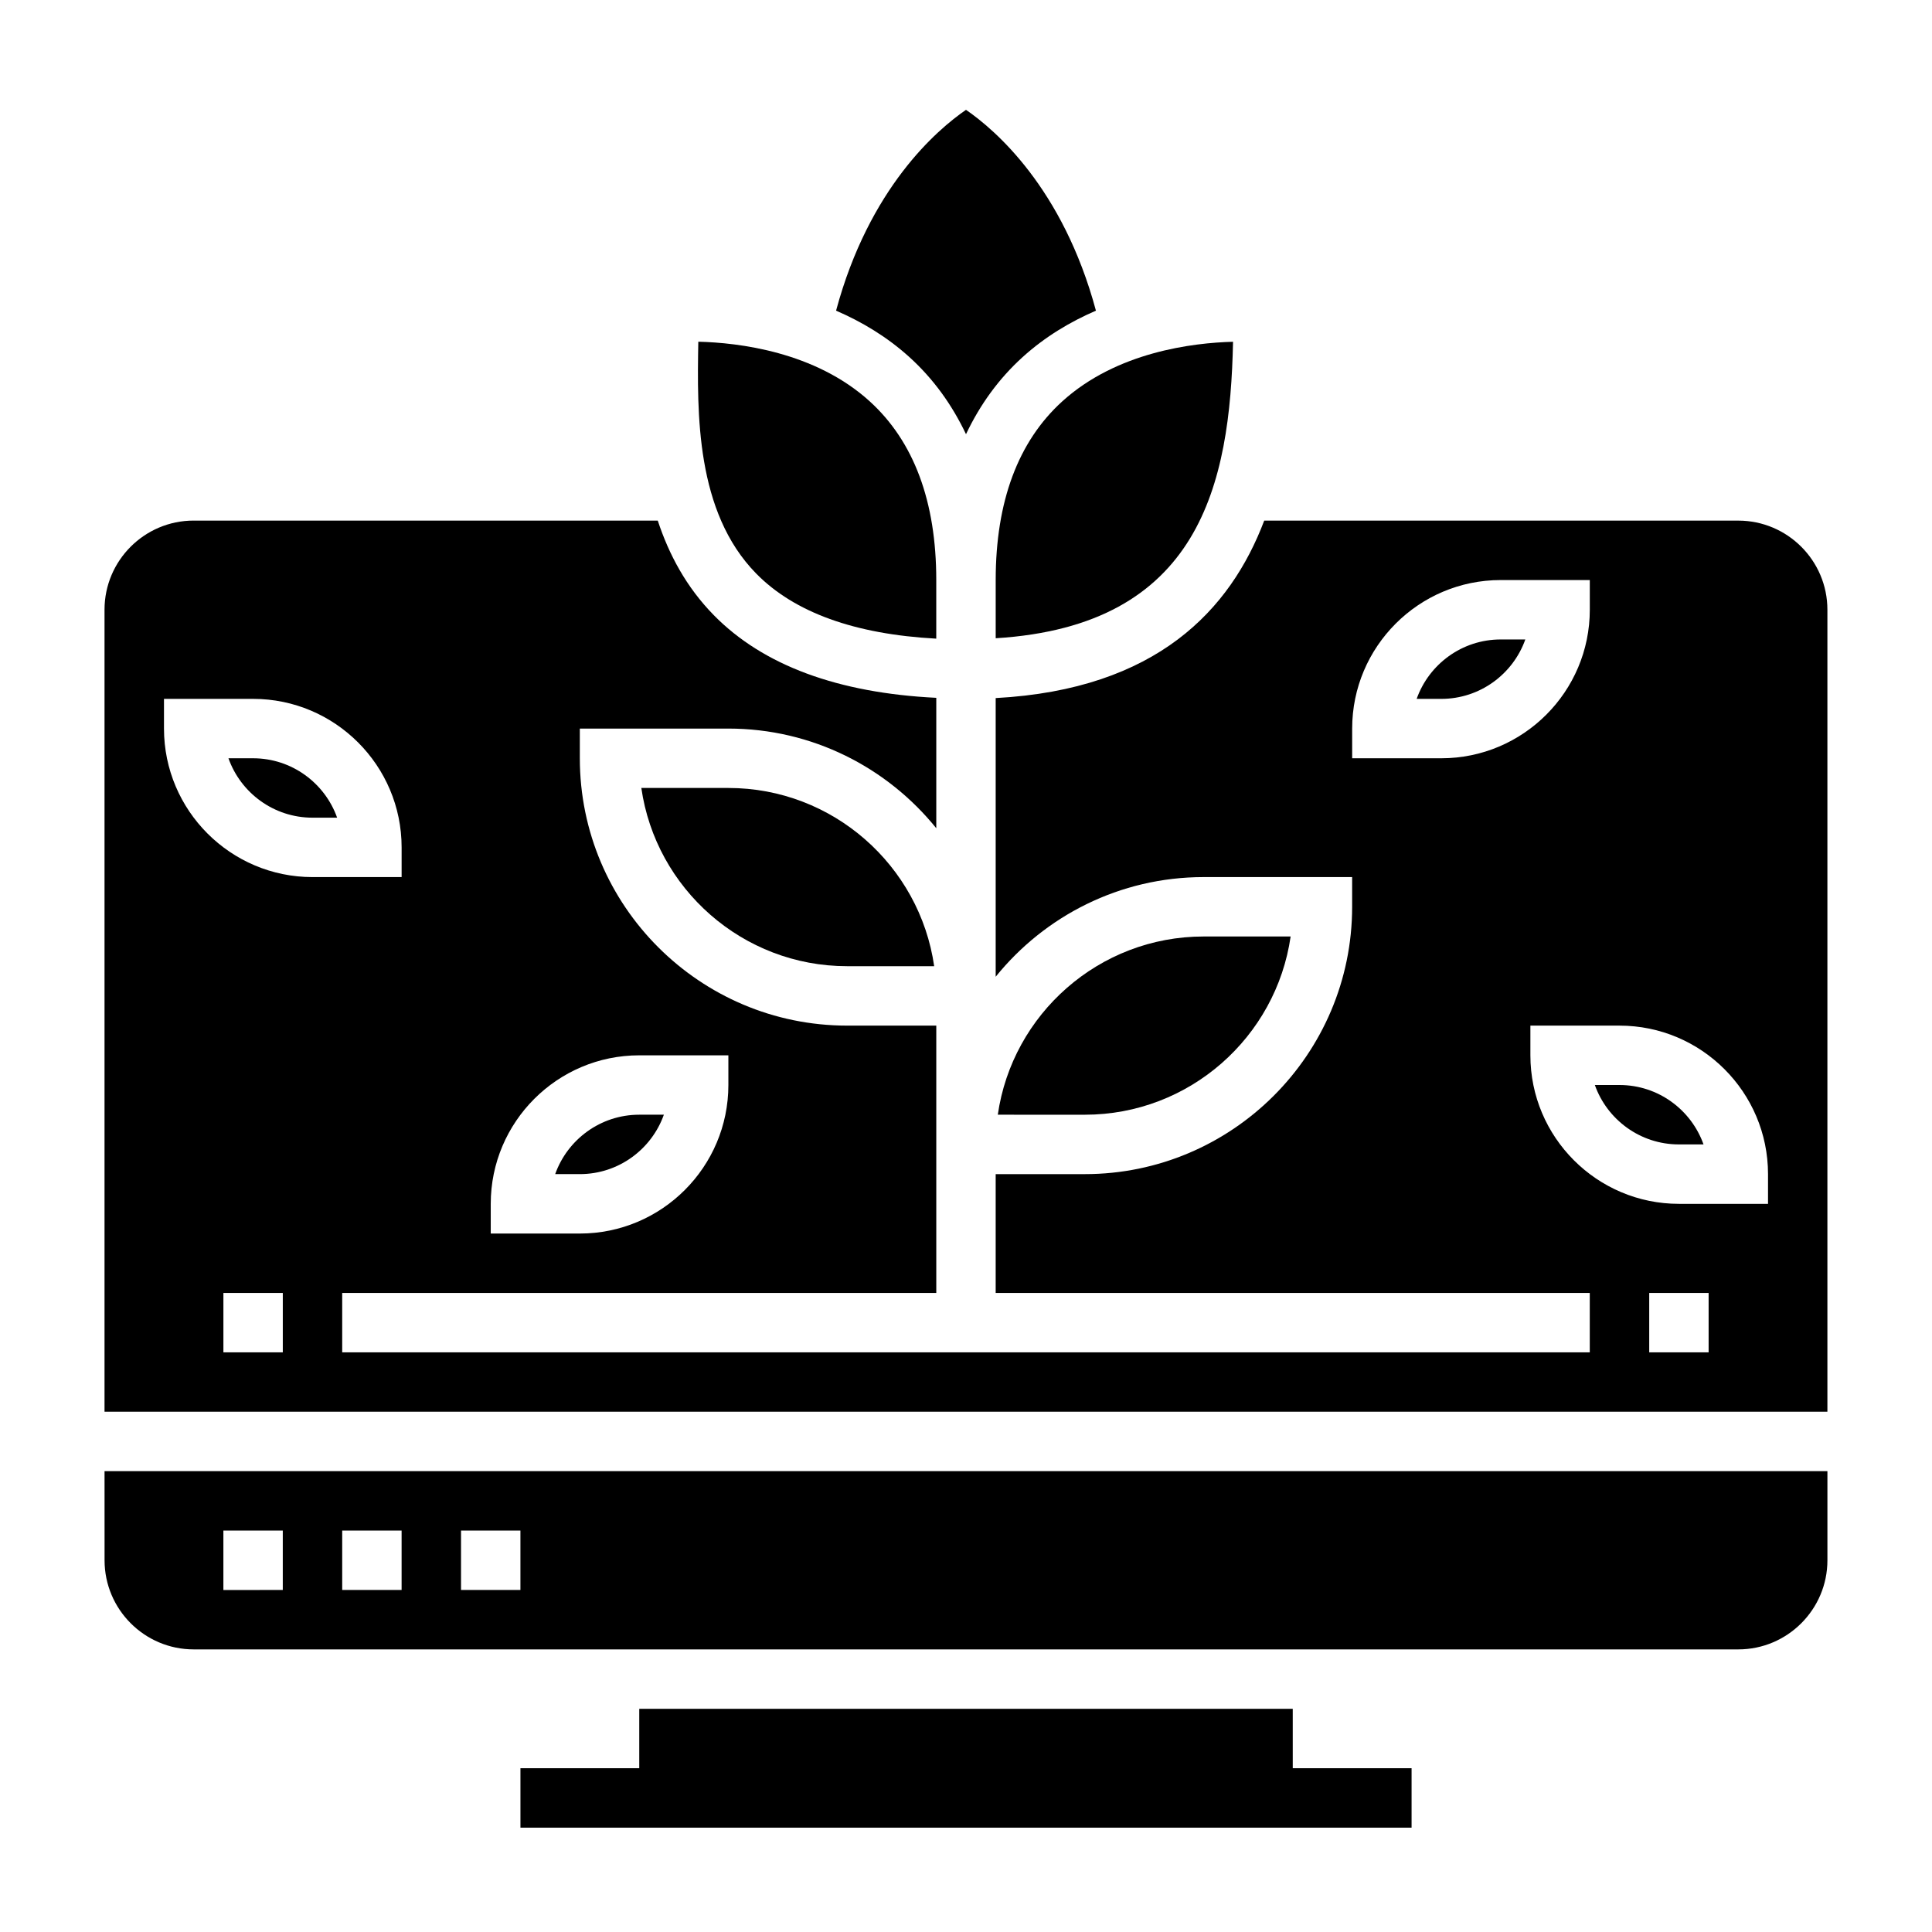 <?xml version="1.0" encoding="UTF-8"?>
<!-- Uploaded to: ICON Repo, www.svgrepo.com, Generator: ICON Repo Mixer Tools -->
<svg fill="#000000" width="800px" height="800px" version="1.1" viewBox="144 144 512 512" xmlns="http://www.w3.org/2000/svg">
 <g>
  <path d="m519.43 329.21h6.523c10.266 0 19.02-6.582 22.27-15.742l-6.523-0.004c-10.266 0-19.02 6.582-22.27 15.746z"/>
  <path d="m211.07 344.95h-6.527c3.25 9.164 12.004 15.742 22.27 15.742h6.527c-3.25-9.16-12.004-15.742-22.27-15.742z"/>
  <path d="m319.93 439.41h-6.527c-10.266 0-19.02 6.582-22.27 15.742h6.527c10.262 0 19.016-6.578 22.27-15.742z"/>
  <path d="m392.12 313.25v-15.531c0-20.789-5.926-36.715-17.625-47.352-14.523-13.203-34.863-15.555-45.438-15.809-0.324 19.066-0.699 45.082 15.336 61.434 10.102 10.312 26.137 16.098 47.727 17.258z"/>
  <path d="m171.71 557.49c0 13.02 10.598 23.617 23.617 23.617h409.34c13.02 0 23.617-10.598 23.617-23.617v-23.617l-456.58 0.004zm94.465-7.871h15.742v15.742h-15.742zm-31.488 0h15.742v15.742h-15.742zm-31.488 0h15.742v15.742l-15.742 0.004z"/>
  <path d="m486.59 596.86h-173.18v15.742h-31.488v15.746h236.16v-15.746h-31.488z"/>
  <path d="m486.03 392.18h-23.055c-27.719 0-50.711 20.562-54.547 47.23l23.059 0.004c27.715 0 50.711-20.562 54.543-47.234z"/>
  <path d="m604.67 281.97h-125.64c-8.934 23.594-28.457 44.73-71.164 47.027v73.848c12.996-16.09 32.859-26.41 55.105-26.41h39.359v7.871c0 39.07-31.781 70.848-70.848 70.848h-23.617v31.488h157.44v15.742l-330.62 0.004v-15.742h157.44v-70.848h-23.617c-39.07 0-70.848-31.781-70.848-70.848v-7.871h39.359c22.246 0 42.109 10.328 55.105 26.41v-34.559c-26.039-1.281-45.902-8.59-58.969-21.914-7.266-7.406-11.879-16.051-14.84-25.047l-123-0.008c-13.02 0-23.617 10.598-23.617 23.617v212.54h456.58v-212.54c0.004-13.012-10.594-23.609-23.613-23.609zm-330.62 181.06c0-21.703 17.656-39.359 39.359-39.359h23.617v7.871c0 21.703-17.656 39.359-39.359 39.359h-23.617zm-55.105 39.359h-15.742v-15.742h15.742zm-31.488-165.31v-7.871h23.617c21.703 0 39.359 17.656 39.359 39.359v7.871h-23.617c-21.703 0-39.359-17.656-39.359-39.359zm314.88 7.871v-7.871c0-21.703 17.656-39.359 39.359-39.359h23.617v7.871c0 21.703-17.656 39.359-39.359 39.359zm94.465 157.44h-15.742v-15.742h15.742zm15.742-39.359h-23.617c-21.703 0-39.359-17.656-39.359-39.359v-7.871h23.617c21.703 0 39.359 17.656 39.359 39.359z"/>
  <path d="m400 259.07c3.715-7.84 8.676-14.703 15.012-20.445 6.031-5.465 12.715-9.398 19.422-12.297-8.773-32.582-26.762-47.945-34.434-53.223-7.644 5.258-25.664 20.625-34.434 53.223 6.707 2.898 13.391 6.84 19.422 12.297 6.336 5.738 11.293 12.613 15.012 20.445z"/>
  <path d="m573.18 431.54h-6.527c3.25 9.164 12.004 15.742 22.27 15.742h6.527c-3.25-9.164-12.004-15.742-22.27-15.742z"/>
  <path d="m407.87 297.72v15.422c54.152-3.32 62.117-40.863 62.898-78.57-10.613 0.277-30.82 2.676-45.273 15.809-11.699 10.625-17.625 26.555-17.625 47.34z"/>
  <path d="m337.02 352.82h-23.059c3.824 26.672 26.828 47.23 54.547 47.23h23.059c-3.836-26.66-26.832-47.23-54.547-47.23z"/>
 </g>
</svg>